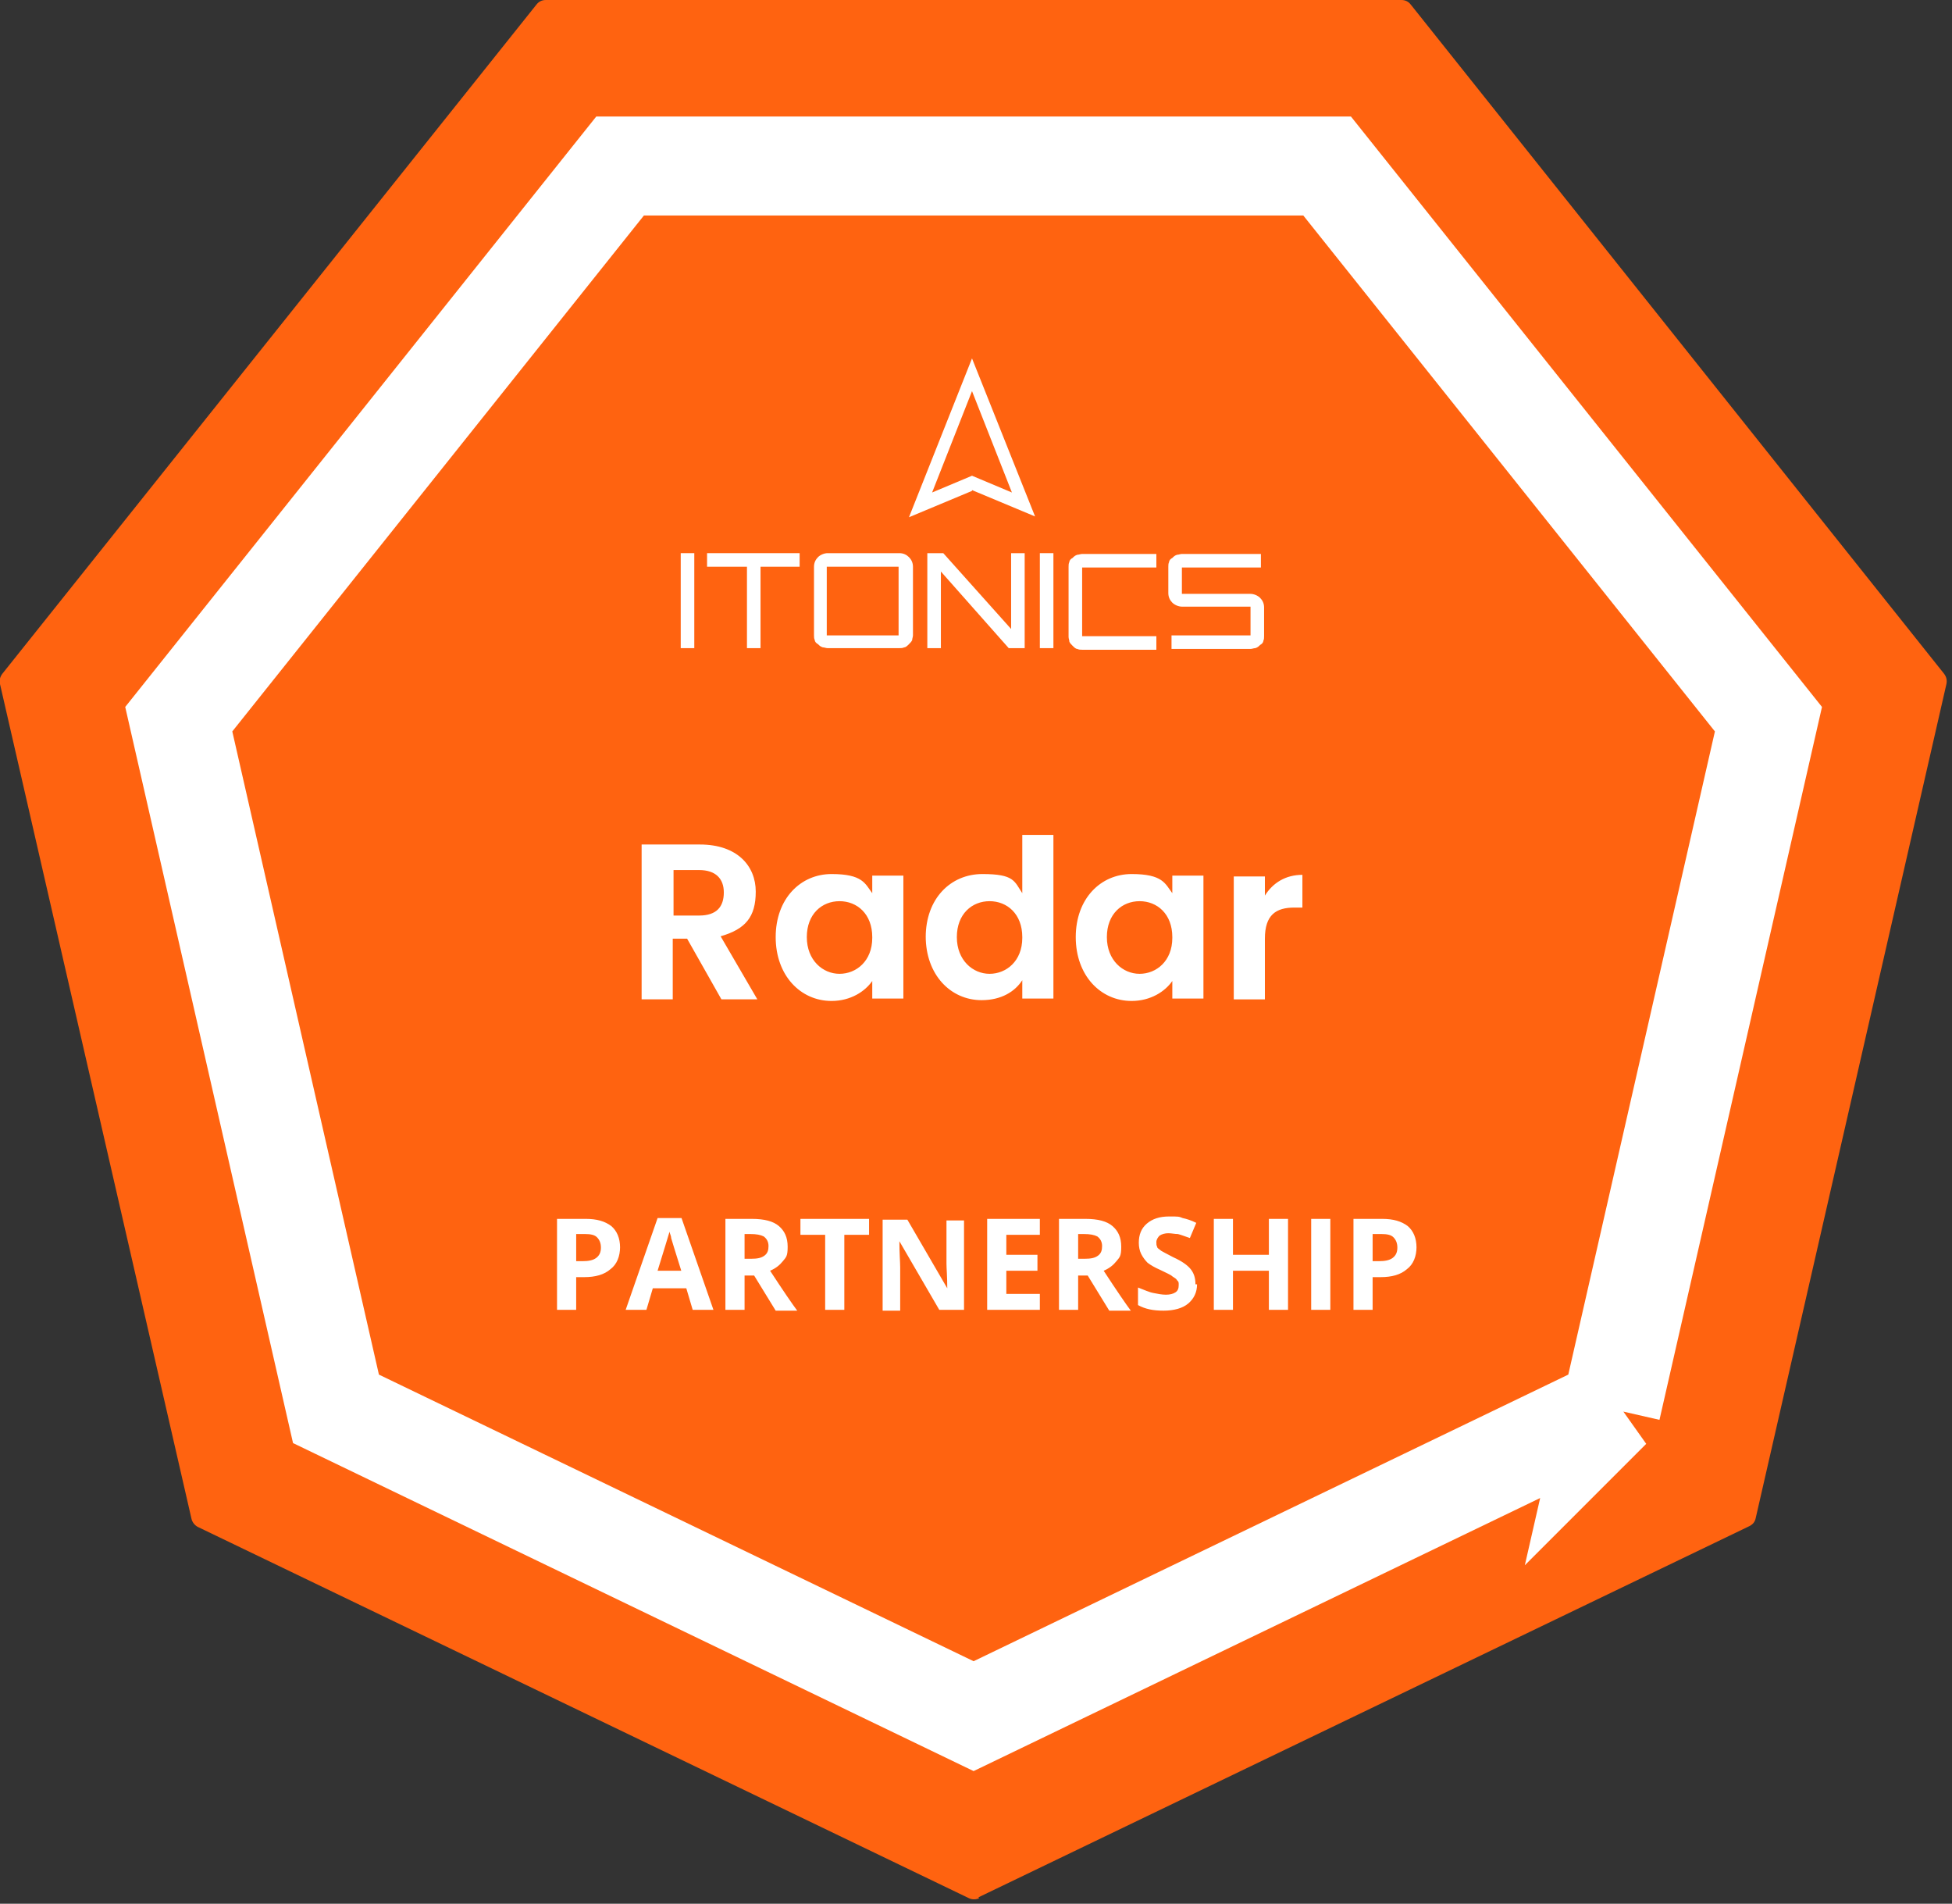 <?xml version="1.0" encoding="UTF-8"?>
<svg id="b" xmlns="http://www.w3.org/2000/svg" version="1.1" viewBox="0 0 244.6 238.5">
  <rect x="0" y="0" width="244.6" height="238.5" fill="#333333" stroke="none"/>
  <!-- Generator: Adobe Illustrator 29.2.1, SVG Export Plug-In . SVG Version: 2.1.0 Build 116)  -->
  <defs>
    <style>
      .st0 {
        fill-rule: evenodd;
      }

      .st0, .st1 {
        fill: #fff;
      }

      .st2 {
        fill: #ff6310;
      }

      .st3 {
        fill: none;
        stroke: #fff;
        stroke-width: 12.4px;
      }
    </style>
  </defs>
  <path class="st2" d="M122.7,237.8c-.4.2-.9.2-1.3,0l-96.6-46.5c-.4-.2-.7-.6-.8-1L0,85.7c-.1-.5,0-.9.3-1.3L67.2.6c.3-.4.7-.6,1.2-.6h107.2c.5,0,.9.2,1.2.6l66.8,83.8c.3.4.4.8.3,1.3l-23.9,104.5c-.1.5-.4.8-.8,1l-96.6,46.5Z"/>
  <path class="st3" d="M201.9,176.5l-79.9,38.5-79.9-38.5-19.7-86.4L77.7,20.8h88.6l55.3,69.3-19.7,86.4Z"/>
  <path class="st0" d="M121.8,61.4l7.9,3.3-7.9-19.8-7.9,19.9,7.9-3.3ZM116.8,61.7l5-2.1,5,2.1-5-12.7-5,12.7Z"/>
  <path class="st0" d="M85.3,81.2h1.7v-11.9h-1.7v11.9Z"/>
  <path class="st0" d="M100.3,71h-5v10.2h-1.7v-10.2h-5v-1.7h11.6v1.7Z"/>
  <path class="st0" d="M112.6,71h-9v8.6h9v-8.6ZM103.7,69.3c-.4,0-.9.2-1.2.5-.3.3-.5.7-.5,1.2v8.6c0,.2,0,.4.1.6,0,.2.2.4.4.5.2.2.3.3.6.4.2,0,.4.1.6.1h9c.2,0,.4,0,.6-.1.2,0,.4-.2.6-.4.2-.2.3-.3.4-.5,0-.2.1-.4.1-.6v-8.6c0-.5-.2-.9-.5-1.2-.3-.3-.7-.5-1.2-.5h-8.9Z"/>
  <path class="st0" d="M116.2,69.3h2l8.5,9.5v-9.5h1.7v11.9h-2l-8.5-9.6v9.6h-1.7v-11.9Z"/>
  <path class="st0" d="M130.3,81.2h1.7v-11.9h-1.7v11.9Z"/>
  <path class="st0" d="M133.9,71c0-.2,0-.4.1-.6,0-.2.2-.4.4-.5.2-.2.3-.3.6-.4.2,0,.4-.1.6-.1h9.3v1.7h-9.3v8.6h9.3v1.7h-9.3c-.2,0-.4,0-.6-.1-.2,0-.4-.2-.6-.4-.2-.2-.3-.3-.4-.5,0-.2-.1-.4-.1-.6v-8.6Z"/>
  <path class="st0" d="M146.4,71c0-.2,0-.4.1-.6,0-.2.2-.4.4-.5.2-.2.3-.3.6-.4.2,0,.4-.1.6-.1h9.9v1.7h-9.9v3.3h8.6c.4,0,.9.2,1.2.5.3.3.5.7.5,1.2v3.6c0,.2,0,.4-.1.6,0,.2-.2.4-.4.5-.2.2-.3.3-.6.4-.2,0-.4.1-.6.1h-9.9v-1.7h9.9v-3.6h-8.6c-.4,0-.9-.2-1.2-.5-.3-.3-.5-.7-.5-1.2v-3.3Z"/>
  <path class="st1" d="M90.7,111.8c0-1.7-1-2.8-3.1-2.8h-3.2v5.7h3.2c2.2,0,3.1-1.1,3.1-2.9ZM80.4,105.8h7.3c4.7,0,7,2.7,7,5.9s-1.3,4.7-4.4,5.6l4.6,7.9h-4.5l-4.3-7.6h-1.8v7.6h-3.9v-19.4ZM97.2,117.4c0-4.8,3.1-7.9,7-7.9s4.2,1.2,5.1,2.4v-2.2h3.9v15.4h-3.9v-2.2c-.9,1.3-2.7,2.5-5.1,2.5-3.9,0-7-3.2-7-8ZM109.3,117.4c0-2.9-1.9-4.5-4.1-4.5s-4.1,1.6-4.1,4.5,2,4.6,4.1,4.6,4.1-1.6,4.1-4.5ZM116,117.4c0-4.8,3.1-7.9,7.1-7.9s4,.9,5,2.4v-7.3h3.9v20.5h-3.9v-2.3c-.9,1.4-2.6,2.5-5.1,2.5-3.9,0-7-3.2-7-8ZM128.1,117.4c0-2.9-1.9-4.5-4.1-4.5s-4.1,1.6-4.1,4.5,2,4.6,4.1,4.6,4.1-1.6,4.1-4.5ZM134.8,117.4c0-4.8,3.1-7.9,7-7.9s4.2,1.2,5.1,2.4v-2.2h3.9v15.4h-3.9v-2.2c-.9,1.3-2.7,2.5-5.1,2.5-3.9,0-7-3.2-7-8ZM146.9,117.4c0-2.9-1.9-4.5-4.1-4.5s-4.1,1.6-4.1,4.5,2,4.6,4.1,4.6,4.1-1.6,4.1-4.5ZM158.5,117.5v7.7h-3.9v-15.4h3.9v2.4c1-1.6,2.6-2.6,4.7-2.6v4.1h-1c-2.3,0-3.7.9-3.7,3.9Z"/>
  <path class="st1" d="M72.2,158h.8c.7,0,1.3-.1,1.7-.4.4-.3.6-.7.6-1.3s-.2-1-.5-1.3c-.3-.3-.8-.4-1.5-.4h-1.1v3.4ZM77.7,156.2c0,1.2-.4,2.2-1.2,2.8-.8.7-1.9,1-3.3,1h-1v4.1h-2.4v-11.4h3.6c1.4,0,2.4.3,3.2.9.7.6,1.1,1.5,1.1,2.7ZM86.8,164.1l-.8-2.7h-4.2l-.8,2.7h-2.6l4-11.5h3l4,11.5h-2.6ZM85.4,159.3c-.8-2.5-1.2-3.9-1.3-4.2,0-.3-.2-.6-.2-.8-.2.7-.7,2.3-1.5,4.9h3ZM93.3,157.7h.8c.8,0,1.3-.1,1.7-.4.4-.3.5-.7.5-1.2s-.2-.9-.6-1.2c-.4-.2-.9-.3-1.7-.3h-.7v3.1ZM93.3,159.7v4.4h-2.4v-11.4h3.3c1.6,0,2.7.3,3.4.9.7.6,1.1,1.4,1.1,2.6s-.2,1.3-.6,1.8c-.4.5-.9.9-1.6,1.2,1.7,2.6,2.8,4.2,3.4,5h-2.7l-2.7-4.4h-1.3ZM105.8,164.1h-2.4v-9.4h-3.1v-2h8.6v2h-3.1v9.4ZM120.8,164.1h-3.1l-5-8.6h0c0,1.5.1,2.6.1,3.3v5.4h-2.2v-11.4h3.1l5,8.6h0c0-1.5-.1-2.5-.1-3.1v-5.4h2.2v11.4ZM130.3,164.1h-6.6v-11.4h6.6v2h-4.2v2.5h3.9v2h-3.9v2.9h4.2v2ZM135.1,157.7h.8c.8,0,1.3-.1,1.7-.4.4-.3.5-.7.5-1.2s-.2-.9-.6-1.2c-.4-.2-.9-.3-1.7-.3h-.7v3.1ZM135.1,159.7v4.4h-2.4v-11.4h3.3c1.6,0,2.7.3,3.4.9.7.6,1.1,1.4,1.1,2.6s-.2,1.3-.6,1.8c-.4.5-.9.9-1.6,1.2,1.7,2.6,2.8,4.2,3.4,5h-2.7l-2.7-4.4h-1.3ZM150,160.9c0,1-.4,1.8-1.1,2.4-.7.6-1.8.9-3.1.9s-2.3-.2-3.2-.7v-2.2c.8.3,1.4.6,2,.7.5.1,1,.2,1.5.2s.9-.1,1.2-.3c.3-.2.4-.5.4-.9s0-.4-.2-.6c-.1-.2-.3-.3-.6-.5-.2-.2-.7-.4-1.5-.8-.7-.3-1.2-.6-1.6-.9-.3-.3-.6-.7-.8-1.1-.2-.4-.3-.9-.3-1.4,0-1,.3-1.8,1-2.4.7-.6,1.6-.9,2.8-.9s1.2,0,1.7.2c.5.1,1.1.3,1.7.6l-.8,1.9c-.6-.2-1.1-.4-1.5-.5-.4,0-.8-.1-1.2-.1s-.8.1-1.1.3c-.2.2-.4.5-.4.8s0,.4.1.6c0,.2.3.3.5.5.2.1.7.4,1.5.8,1.1.5,1.8,1,2.2,1.5.4.5.6,1.1.6,1.9ZM161.4,164.1h-2.4v-4.9h-4.5v4.9h-2.4v-11.4h2.4v4.5h4.5v-4.5h2.4v11.4ZM164.3,164.1v-11.4h2.4v11.4h-2.4ZM172,158h.8c.7,0,1.3-.1,1.7-.4.4-.3.6-.7.6-1.3s-.2-1-.5-1.3c-.3-.3-.8-.4-1.5-.4h-1.1v3.4ZM177.5,156.2c0,1.2-.4,2.2-1.2,2.8-.8.7-1.9,1-3.3,1h-1v4.1h-2.4v-11.4h3.6c1.4,0,2.4.3,3.2.9.7.6,1.1,1.5,1.1,2.7Z"/>
</svg>